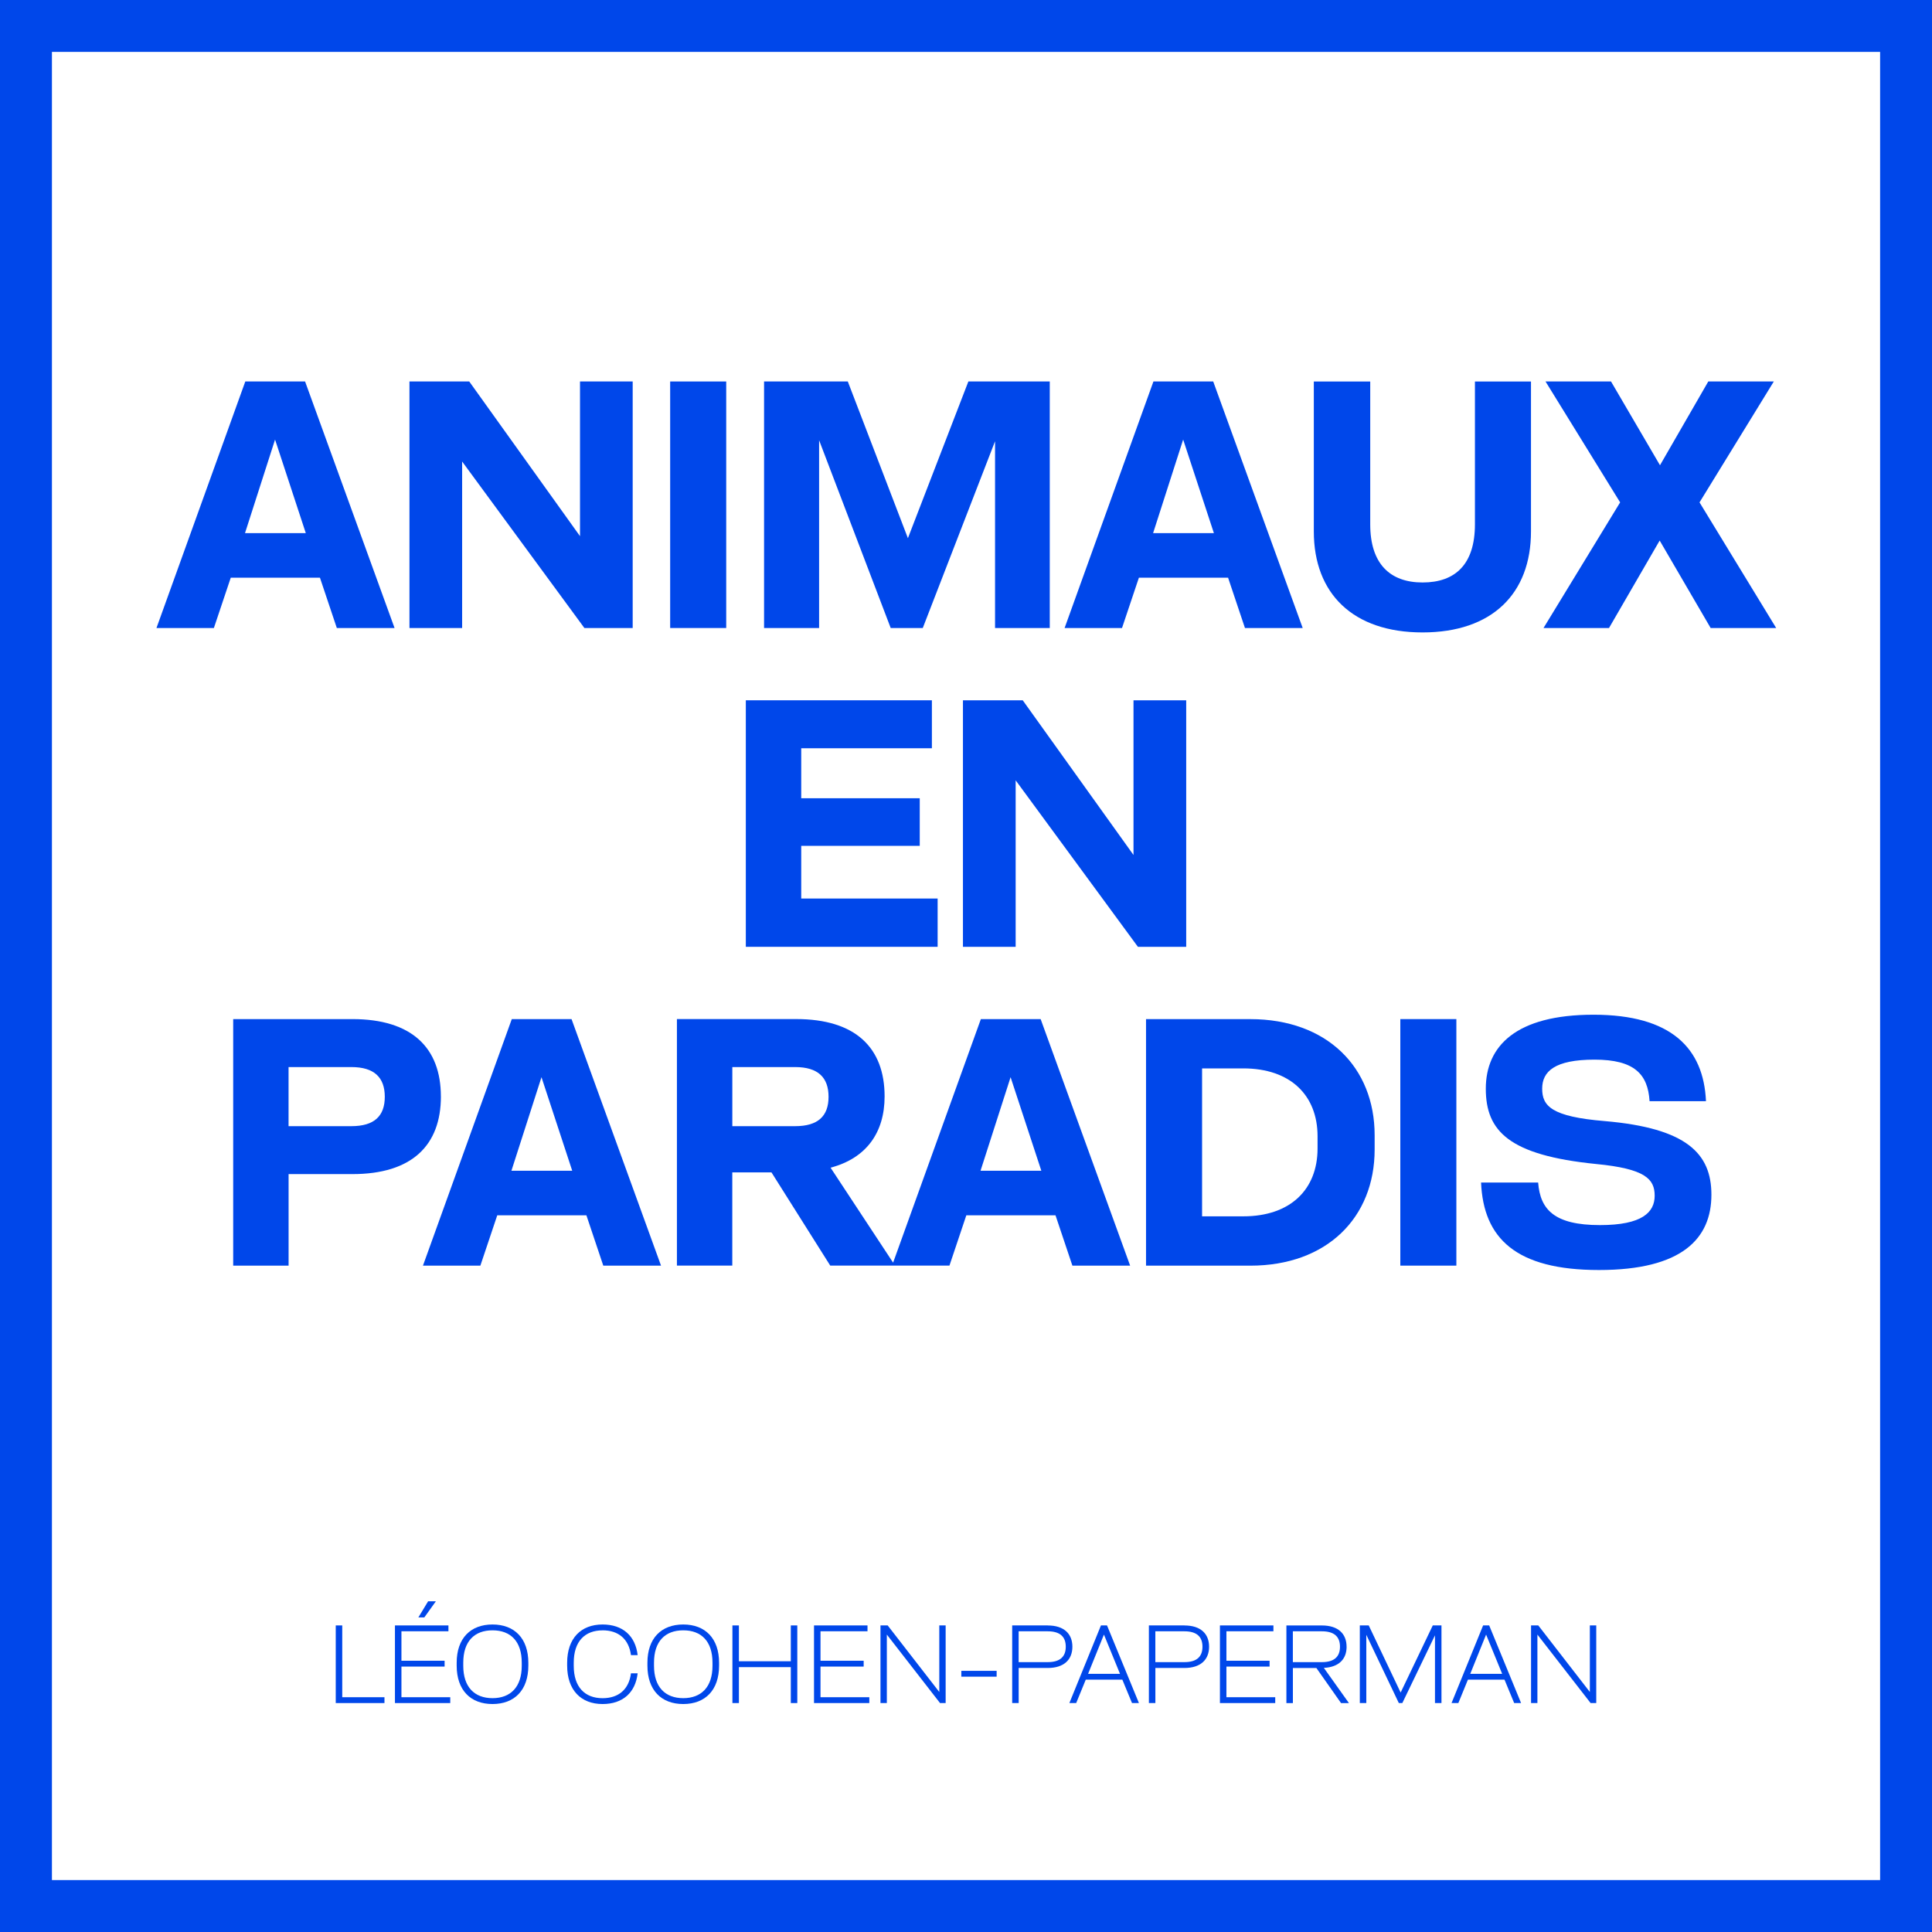 <svg xmlns="http://www.w3.org/2000/svg" id="Calque_2_-_copie" data-name="Calque 2 - copie" viewBox="0 0 595.28 595.28"><defs><style>      .cls-1 {        fill: #0047ea;      }    </style></defs><path class="cls-1" d="M0,0v595.28h595.28V0H0ZM579.28,579.28H16V15.99h563.29v563.29Z"></path><path class="cls-1" d="M322.81,500.82h-10.94v23.92h2v-10.81h8.95c5.01,0,7.6-2.56,7.6-6.55s-2.59-6.55-7.6-6.55ZM322.81,512.13h-8.95v-9.5h8.95c3.83,0,5.57,1.7,5.57,4.75s-1.74,4.75-5.57,4.75Z"></path><rect class="cls-1" x="296.2" y="514.81" width="10.88" height="1.8"></rect><path class="cls-1" d="M185.66,502.33c4.92,0,8.09,2.69,8.75,7.64h2.06c-.69-5.9-4.56-9.44-10.81-9.44-6.65,0-10.91,4.26-10.91,11.8v.88c0,7.54,4.26,11.83,10.91,11.83,6.26,0,10.13-3.54,10.81-9.47h-2.06c-.62,4.95-3.8,7.67-8.75,7.67-5.47,0-8.88-3.44-8.88-9.96v-.98c0-6.55,3.41-9.96,8.88-9.96Z"></path><path class="cls-1" d="M151.75,500.53c-6.78,0-11.04,4.26-11.04,11.8v.88c0,7.54,4.26,11.83,11.04,11.83s11.04-4.29,11.04-11.83v-.88c0-7.54-4.29-11.8-11.04-11.8ZM160.76,513.27c0,6.52-3.44,9.96-9.01,9.96s-9.01-3.44-9.01-9.96v-.98c0-6.55,3.41-9.96,9.01-9.96s9.01,3.41,9.01,9.96v.98Z"></path><path class="cls-1" d="M339.22,500.82l-9.73,23.92h2.1l2.95-7.21h11.27l2.98,7.21h2.13l-9.83-23.92h-1.87ZM335.26,515.73l4.88-12.09,4.95,12.09h-9.83Z"></path><polygon class="cls-1" points="123.69 513.5 136.99 513.5 136.99 511.7 123.69 511.7 123.69 502.62 138.17 502.62 138.17 500.82 121.69 500.82 121.69 524.74 138.73 524.74 138.73 522.94 123.69 522.94 123.69 513.5"></polygon><polygon class="cls-1" points="134.3 493.38 131.91 493.38 128.9 498.36 130.73 498.36 134.3 493.38"></polygon><polygon class="cls-1" points="252.81 513.5 266.11 513.5 266.11 511.7 252.81 511.7 252.81 502.62 267.29 502.62 267.29 500.82 250.81 500.82 250.81 524.74 267.85 524.74 267.85 522.94 252.81 522.94 252.81 513.5"></polygon><path class="cls-1" d="M210.52,500.53c-6.78,0-11.04,4.26-11.04,11.8v.88c0,7.54,4.26,11.83,11.04,11.83s11.04-4.29,11.04-11.83v-.88c0-7.54-4.29-11.8-11.04-11.8ZM219.53,513.27c0,6.52-3.44,9.96-9.01,9.96s-9.01-3.44-9.01-9.96v-.98c0-6.55,3.41-9.96,9.01-9.96s9.01,3.41,9.01,9.96v.98Z"></path><polygon class="cls-1" points="289.41 521.33 273.51 500.82 271.29 500.82 271.29 524.74 273.25 524.74 273.25 503.64 289.64 524.74 291.37 524.74 291.37 500.82 289.41 500.82 289.41 521.33"></polygon><polygon class="cls-1" points="243.66 511.86 227.67 511.86 227.67 500.82 225.67 500.82 225.67 524.74 227.67 524.74 227.67 513.67 243.66 513.67 243.66 524.74 245.66 524.74 245.66 500.82 243.66 500.82 243.66 511.86"></polygon><polygon class="cls-1" points="105.45 500.82 103.45 500.82 103.45 524.74 118.46 524.74 118.46 522.94 105.45 522.94 105.45 500.82"></polygon><polygon class="cls-1" points="431.56 521.5 421.73 500.82 418.98 500.82 418.98 524.74 420.98 524.74 420.98 503.71 431 524.74 432.08 524.74 442.14 503.87 442.14 524.74 444.14 524.74 444.14 500.82 441.46 500.82 431.56 521.5"></polygon><path class="cls-1" d="M456.97,500.82l-9.73,23.92h2.1l2.95-7.21h11.27l2.98,7.21h2.13l-9.83-23.92h-1.87ZM453.01,515.73l4.88-12.09,4.95,12.09h-9.83Z"></path><polygon class="cls-1" points="489.86 521.33 473.97 500.82 471.74 500.82 471.74 524.74 473.7 524.74 473.7 503.64 490.09 524.74 491.83 524.74 491.83 500.82 489.86 500.82 489.86 521.33"></polygon><path class="cls-1" d="M414.9,507.38c0-4-2.59-6.55-7.6-6.55h-10.94v23.92h2v-10.81h7.24l7.6,10.81h2.43l-7.73-10.85c4.69-.23,7.01-2.75,7.01-6.52ZM398.35,512.13v-9.5h8.95c3.83,0,5.57,1.7,5.57,4.75s-1.74,4.75-5.57,4.75h-8.95Z"></path><path class="cls-1" d="M364.93,500.82h-10.94v23.92h2v-10.81h8.95c5.01,0,7.6-2.56,7.6-6.55s-2.59-6.55-7.6-6.55ZM364.93,512.13h-8.95v-9.5h8.95c3.83,0,5.57,1.7,5.57,4.75s-1.74,4.75-5.57,4.75Z"></path><polygon class="cls-1" points="377.88 513.5 391.18 513.5 391.18 511.7 377.88 511.7 377.88 502.62 392.36 502.62 392.36 500.82 375.88 500.82 375.88 524.74 392.92 524.74 392.92 522.94 377.88 522.94 377.88 513.5"></polygon><path class="cls-1" d="M71.11,178h27.47l5.2,15.5h17.79l-27.57-75.96h-18.42l-27.37,75.96h17.69l5.2-15.5ZM84.75,135.44l9.47,28.82h-18.73l9.26-28.82Z"></path><polygon class="cls-1" points="142.39 142.2 180.06 193.5 194.94 193.5 194.94 117.54 178.71 117.54 178.71 165.2 144.58 117.54 126.16 117.54 126.16 193.5 142.39 193.5 142.39 142.2"></polygon><rect class="cls-1" x="206.49" y="117.54" width="17.27" height="75.96"></rect><polygon class="cls-1" points="252.38 135.65 274.44 193.5 284.32 193.5 306.59 135.96 306.59 193.5 323.45 193.5 323.45 117.54 298.37 117.54 279.74 165.82 261.22 117.54 235.42 117.54 235.42 193.5 252.38 193.5 252.38 135.65"></polygon><path class="cls-1" d="M350.92,178h27.47l5.2,15.5h17.79l-27.57-75.96h-18.42l-27.37,75.96h17.69l5.2-15.5ZM364.55,135.44l9.47,28.82h-18.73l9.26-28.82Z"></path><path class="cls-1" d="M438.32,194.86c21.44,0,33.4-11.97,33.4-31.11v-46.2h-17.27v44.02c0,12.28-6.03,17.9-16.13,17.9s-16.13-5.83-16.13-17.9v-44.02h-17.38v46.2c0,19.15,12.07,31.11,33.5,31.11Z"></path><polygon class="cls-1" points="495.76 193.5 511.37 166.55 527.08 193.5 547.27 193.5 523.65 154.79 546.54 117.54 526.35 117.54 511.47 143.35 496.38 117.54 476.2 117.54 499.19 154.79 475.58 193.5 495.76 193.5"></polygon><polygon class="cls-1" points="288.9 276.85 246.87 276.85 246.87 260.62 283.39 260.62 283.39 245.95 246.87 245.95 246.87 230.55 287.13 230.55 287.13 215.77 229.8 215.77 229.8 291.73 288.9 291.73 288.9 276.85"></polygon><polygon class="cls-1" points="312.94 240.43 350.61 291.73 365.49 291.73 365.49 215.77 349.25 215.77 349.25 263.43 315.12 215.77 296.7 215.77 296.7 291.73 312.94 291.73 312.94 240.43"></polygon><path class="cls-1" d="M135.84,337.83c0-14.98-8.95-23.83-27.26-23.83h-36.73v75.96h17.07v-28.2h19.67c18.31,0,27.26-8.84,27.26-23.93ZM88.91,346.99v-18.21h19.35c7.08,0,10.3,3.23,10.3,9.16s-3.23,9.05-10.3,9.05h-19.35Z"></path><path class="cls-1" d="M157.69,314l-27.37,75.96h17.69l5.2-15.5h27.47l5.2,15.5h17.79l-27.57-75.96h-18.42ZM157.58,360.72l9.26-28.82,9.47,28.82h-18.73Z"></path><path class="cls-1" d="M423.55,354.17v-4.37c0-21.02-14.78-35.79-38.29-35.79h-32.15v75.96h32.15c23.52,0,38.29-14.78,38.29-35.79ZM370.38,374.77v-45.58h12.69c14.57,0,22.89,8.32,22.89,20.92v3.75c0,12.59-8.32,20.91-22.89,20.91h-12.69Z"></path><path class="cls-1" d="M325.22,374.46l5.2,15.5h17.79l-27.57-75.96h-18.42l-27.04,75.04-19.27-29.26c11.03-2.91,16.65-10.82,16.65-21.96,0-14.98-8.95-23.83-27.26-23.83h-36.73v75.96h17.06v-28.72h12.07l18.11,28.72h36.73l5.2-15.5h27.47ZM311.38,331.9l9.47,28.82h-18.73l9.26-28.82ZM244.99,346.99h-19.35v-18.21h19.35c7.08,0,10.3,3.23,10.3,9.16s-3.23,9.05-10.3,9.05Z"></path><rect class="cls-1" x="431.46" y="314" width="17.27" height="75.96"></rect><path class="cls-1" d="M494.52,345.43c-16.54-1.35-19.35-4.68-19.35-9.99s3.85-8.95,16.13-8.95,16.44,4.47,16.96,12.8h17.38c-.73-16.34-10.72-26.64-34.65-26.64s-33.19,9.68-33.19,22.79,7.18,20.5,33.92,23.2c15.3,1.46,18.11,4.68,18.11,9.78s-3.85,9.05-16.86,9.05c-14.05,0-18.42-4.79-19.04-13.11h-17.59c.73,17.17,10.72,26.95,36.32,26.95s34.65-9.68,34.65-23.2c0-12.69-7.6-20.5-32.78-22.68Z"></path></svg>